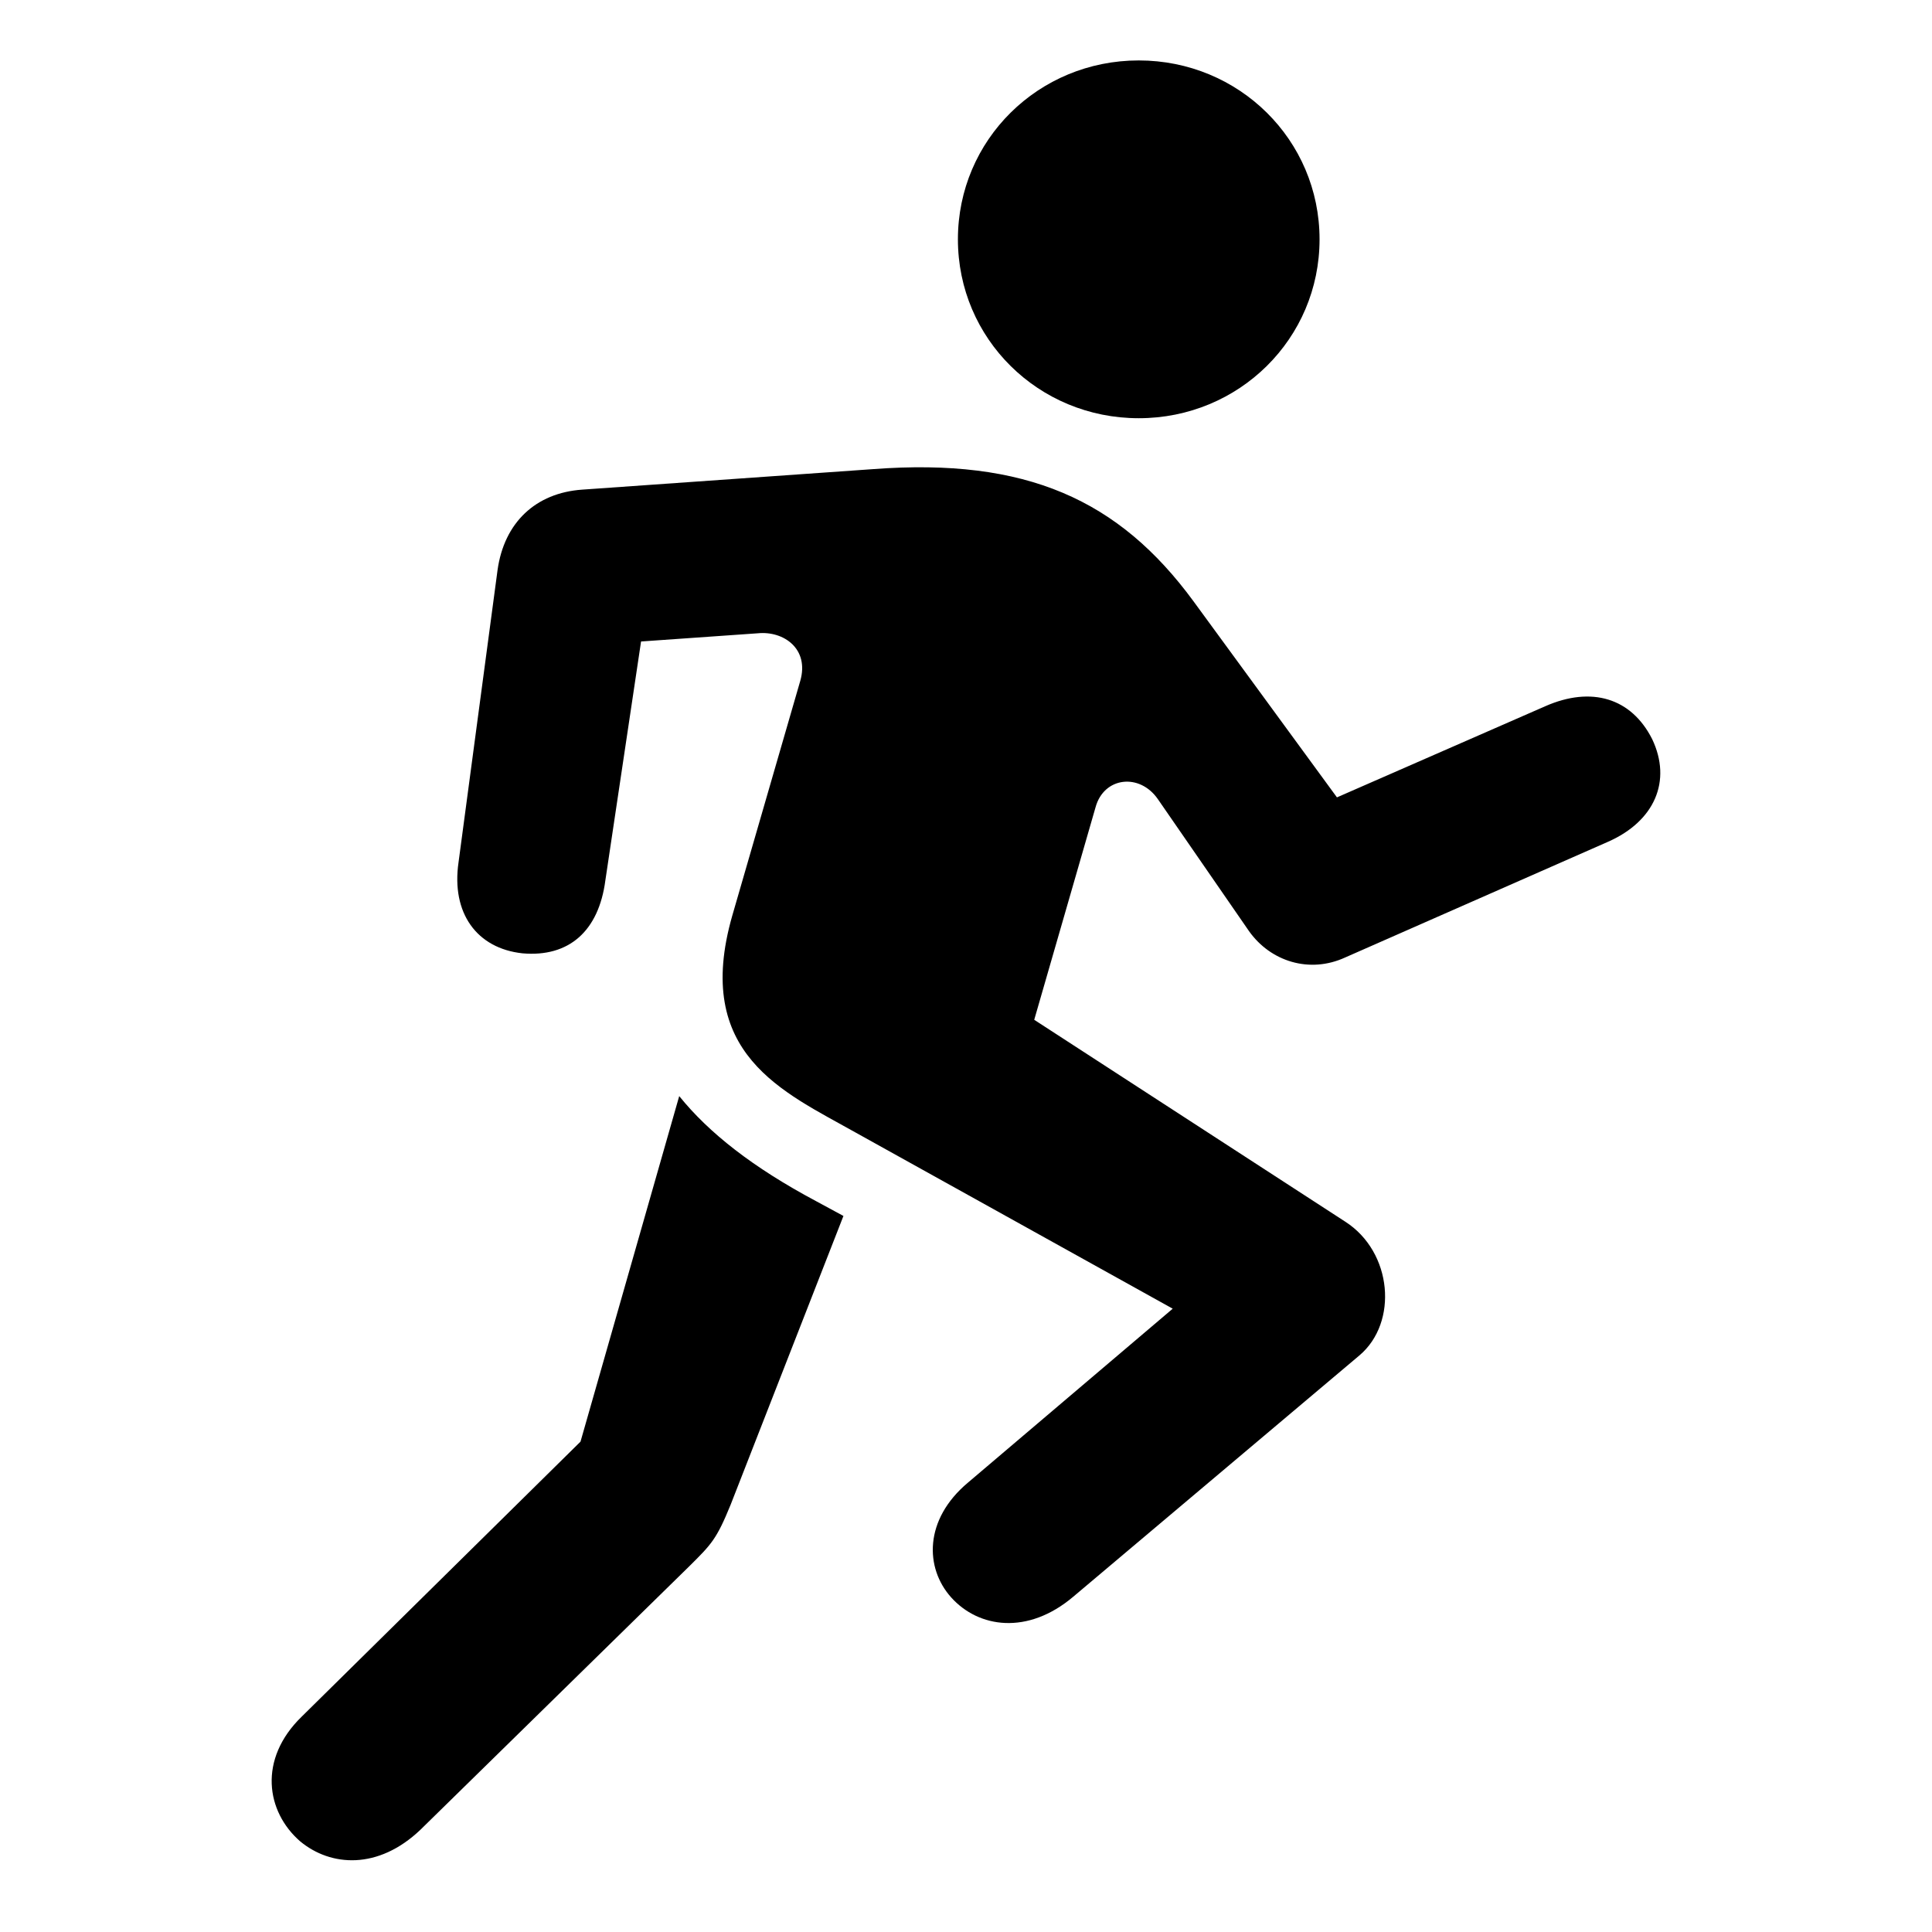 <svg width="32" height="32" viewBox="0 0 32 32" fill="none" xmlns="http://www.w3.org/2000/svg">
<g clip-path="url(#clip0_1523_1159)">
<path d="M18.861 6.927C20.523 6.927 21.856 5.609 21.856 3.964C21.856 2.319 20.523 1.001 18.861 1.001C17.198 1.001 15.866 2.319 15.866 3.964C15.866 5.609 17.198 6.927 18.861 6.927ZM14.162 18.753L19.424 21.676L16.031 24.558C15.303 25.169 15.316 25.971 15.756 26.46C16.209 26.963 17.02 27.086 17.776 26.447L22.515 22.451C23.161 21.907 23.065 20.738 22.282 20.235L17.13 16.891L18.146 13.37C18.284 12.867 18.875 12.8 19.177 13.235L20.688 15.423C21.045 15.926 21.691 16.13 22.282 15.858L26.637 13.941C27.406 13.601 27.695 12.935 27.365 12.242C27.022 11.562 26.362 11.359 25.593 11.698L22.144 13.207L19.768 9.959C18.531 8.273 16.992 7.58 14.464 7.77L9.642 8.11C8.873 8.164 8.351 8.654 8.241 9.442L7.595 14.281C7.472 15.124 7.897 15.708 8.653 15.79C9.422 15.858 9.917 15.423 10.027 14.58L10.618 10.625L12.555 10.489C12.981 10.448 13.407 10.747 13.255 11.277L12.129 15.165C11.47 17.462 12.981 18.087 14.162 18.753ZM4.971 30.498C5.479 30.919 6.263 30.973 6.963 30.307L11.415 25.944C11.785 25.577 11.868 25.495 12.101 24.924L13.97 20.14L13.517 19.895C12.472 19.338 11.744 18.767 11.25 18.155L9.615 23.878L4.999 28.431C4.27 29.138 4.408 30.008 4.971 30.498Z" fill="black"/>
</g>
<defs>
<clipPath id="clip0_1523_1159">
<rect width="23" height="30" fill="white" transform="translate(4.5 1)"/>
</clipPath>
</defs>
</svg>
